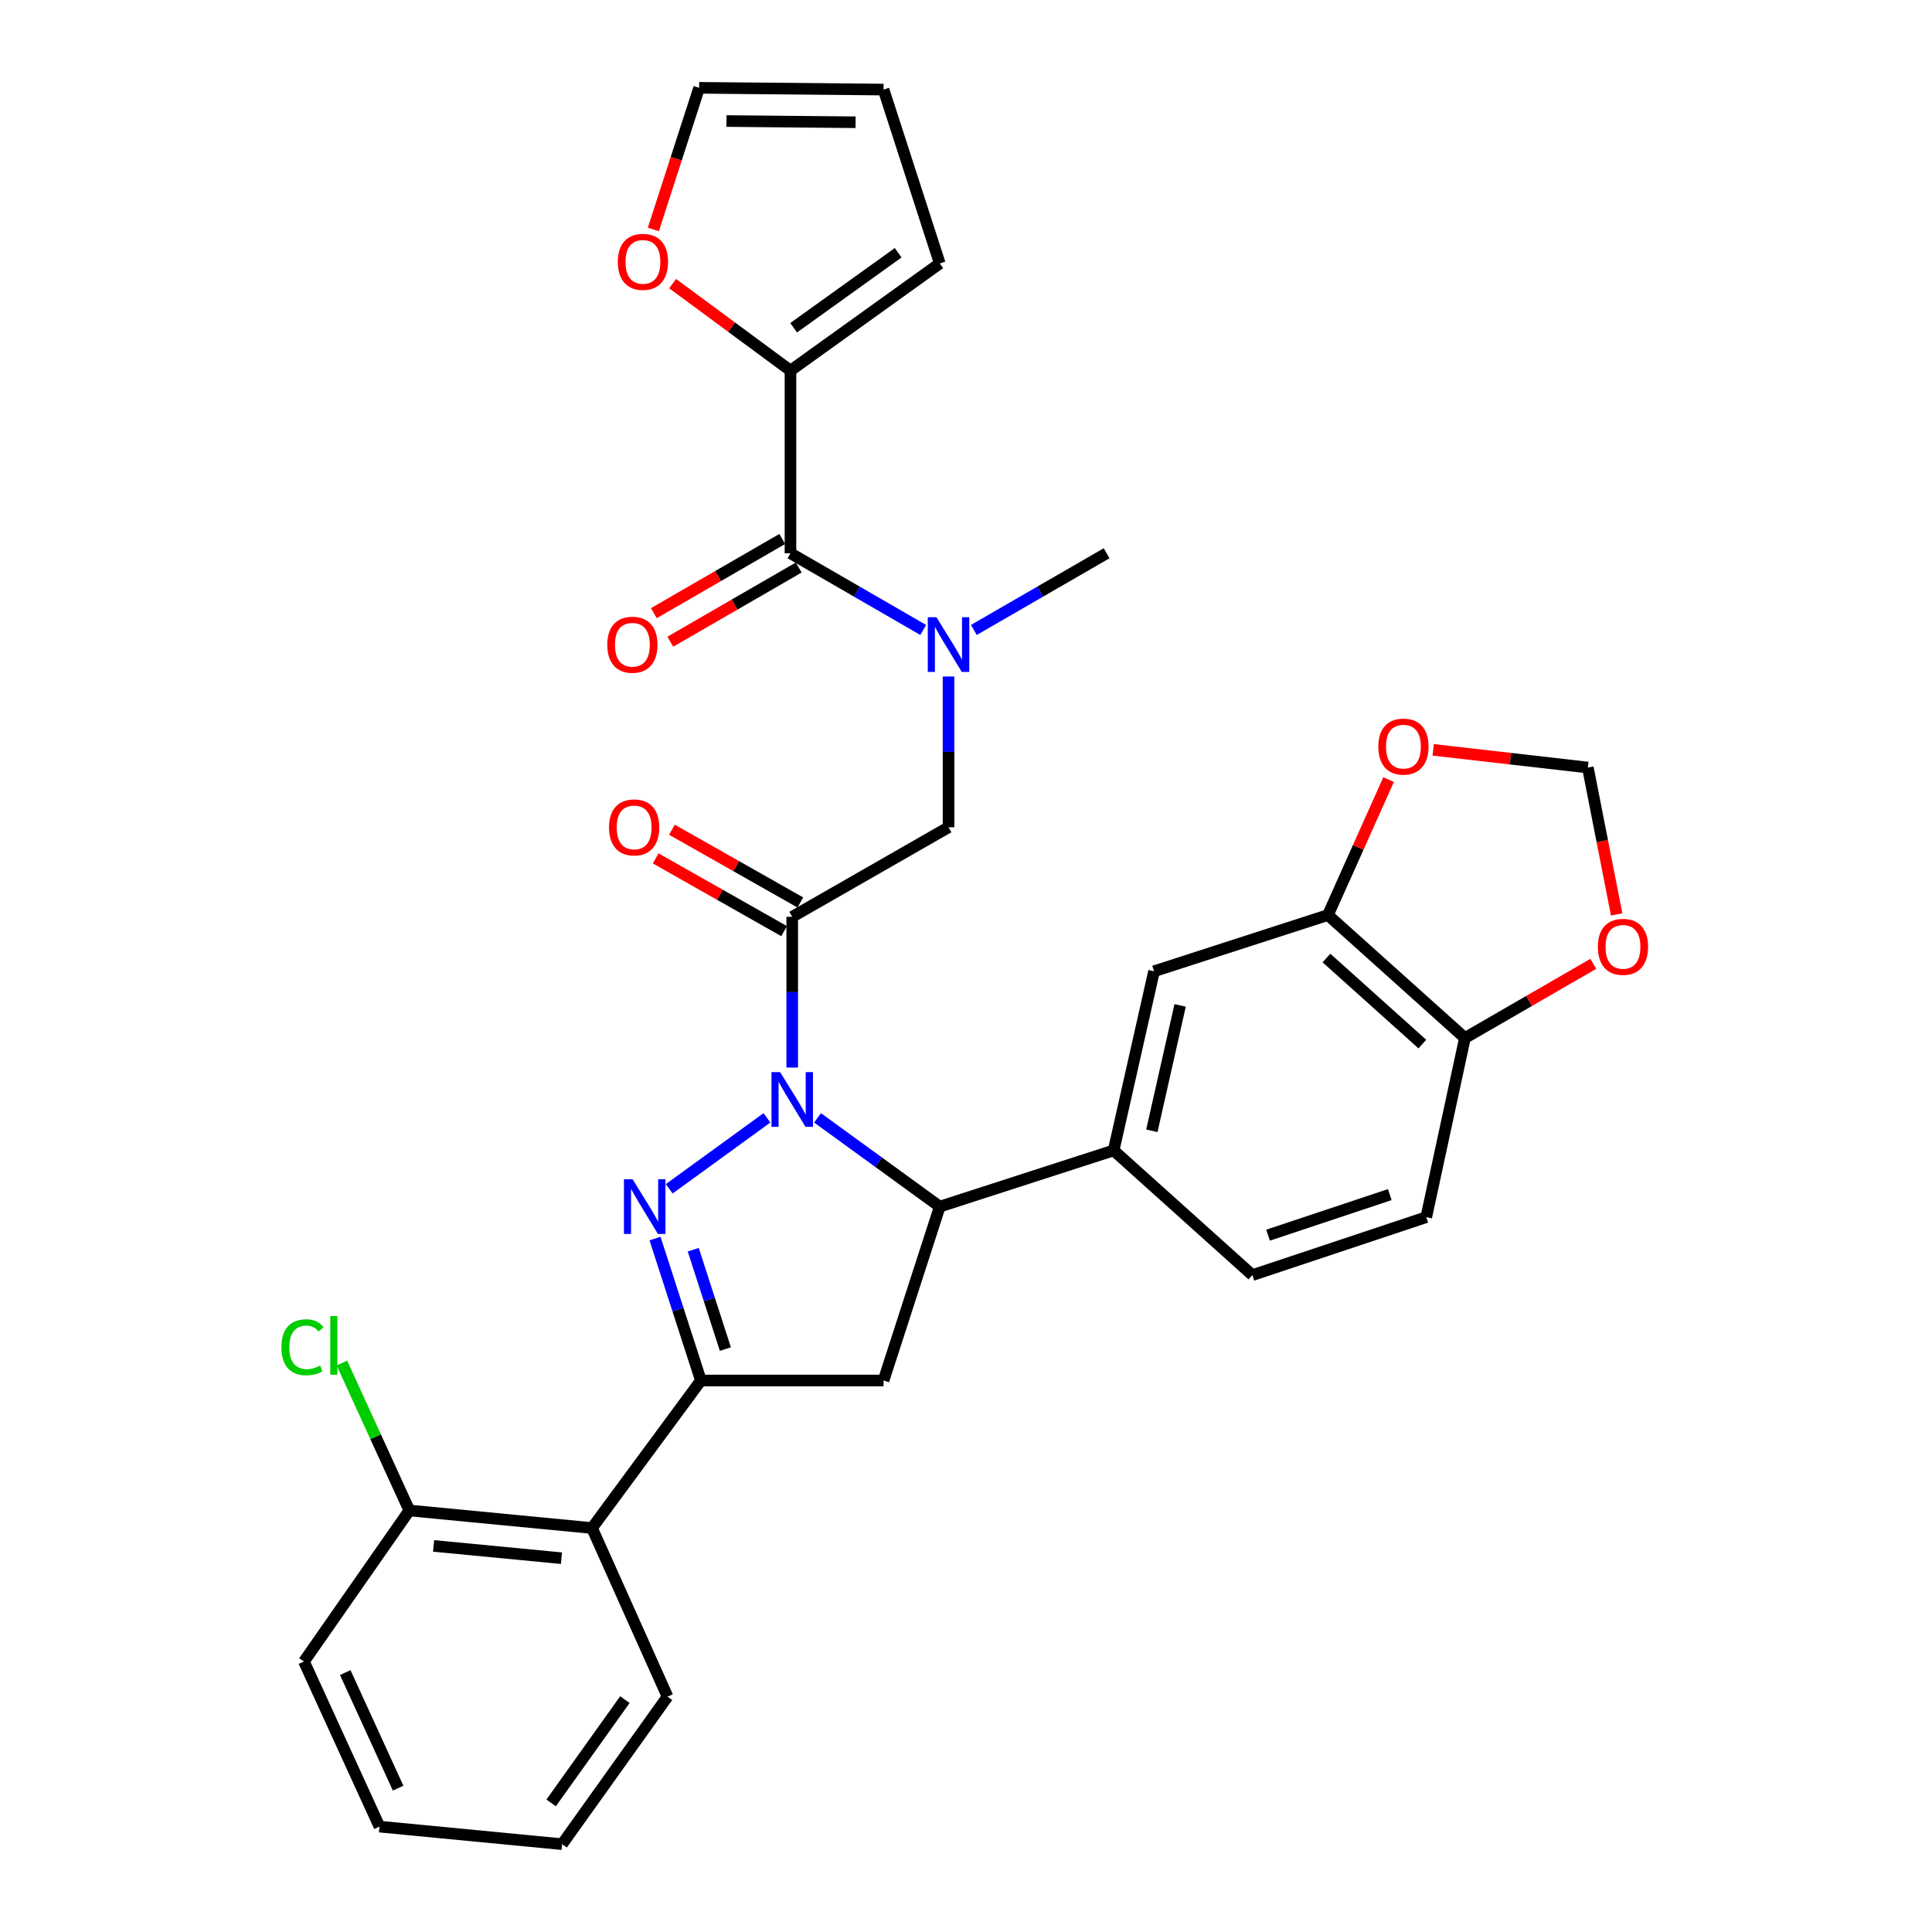 <?xml version='1.0' encoding='iso-8859-1'?>
<svg version='1.1' baseProfile='full'
              xmlns='http://www.w3.org/2000/svg'
                      xmlns:rdkit='http://www.rdkit.org/xml'
                      xmlns:xlink='http://www.w3.org/1999/xlink'
                  xml:space='preserve'
width='1000px' height='1000px' viewBox='0 0 1000 1000'>
<!-- END OF HEADER -->
<rect style='opacity:1.0;fill:#FFFFFF;stroke:none' width='1000' height='1000' x='0' y='0'> </rect>
<path class='bond-0' d='M 504.063,326.066 L 538.423,306.216' style='fill:none;fill-rule:evenodd;stroke:#0000FF;stroke-width:6px;stroke-linecap:butt;stroke-linejoin:miter;stroke-opacity:1' />
<path class='bond-0' d='M 538.423,306.216 L 572.783,286.366' style='fill:none;fill-rule:evenodd;stroke:#000000;stroke-width:6px;stroke-linecap:butt;stroke-linejoin:miter;stroke-opacity:1' />
<path class='bond-1' d='M 490.96,350.159 L 490.96,389.17' style='fill:none;fill-rule:evenodd;stroke:#0000FF;stroke-width:6px;stroke-linecap:butt;stroke-linejoin:miter;stroke-opacity:1' />
<path class='bond-1' d='M 490.96,389.17 L 490.96,428.182' style='fill:none;fill-rule:evenodd;stroke:#000000;stroke-width:6px;stroke-linecap:butt;stroke-linejoin:miter;stroke-opacity:1' />
<path class='bond-2' d='M 477.858,326.065 L 443.503,306.215' style='fill:none;fill-rule:evenodd;stroke:#0000FF;stroke-width:6px;stroke-linecap:butt;stroke-linejoin:miter;stroke-opacity:1' />
<path class='bond-2' d='M 443.503,306.215 L 409.147,286.366' style='fill:none;fill-rule:evenodd;stroke:#000000;stroke-width:6px;stroke-linecap:butt;stroke-linejoin:miter;stroke-opacity:1' />
<path class='bond-3' d='M 409.147,191.819 L 378.651,169.31' style='fill:none;fill-rule:evenodd;stroke:#000000;stroke-width:6px;stroke-linecap:butt;stroke-linejoin:miter;stroke-opacity:1' />
<path class='bond-3' d='M 378.651,169.31 L 348.154,146.801' style='fill:none;fill-rule:evenodd;stroke:#FF0000;stroke-width:6px;stroke-linecap:butt;stroke-linejoin:miter;stroke-opacity:1' />
<path class='bond-4' d='M 409.147,191.819 L 486.422,136.364' style='fill:none;fill-rule:evenodd;stroke:#000000;stroke-width:6px;stroke-linecap:butt;stroke-linejoin:miter;stroke-opacity:1' />
<path class='bond-4' d='M 410.795,169.645 L 464.887,130.826' style='fill:none;fill-rule:evenodd;stroke:#000000;stroke-width:6px;stroke-linecap:butt;stroke-linejoin:miter;stroke-opacity:1' />
<path class='bond-5' d='M 409.147,191.819 L 409.147,286.366' style='fill:none;fill-rule:evenodd;stroke:#000000;stroke-width:6px;stroke-linecap:butt;stroke-linejoin:miter;stroke-opacity:1' />
<path class='bond-6' d='M 414.26,467.123 L 381.024,448.292' style='fill:none;fill-rule:evenodd;stroke:#000000;stroke-width:6px;stroke-linecap:butt;stroke-linejoin:miter;stroke-opacity:1' />
<path class='bond-6' d='M 381.024,448.292 L 347.788,429.461' style='fill:none;fill-rule:evenodd;stroke:#FF0000;stroke-width:6px;stroke-linecap:butt;stroke-linejoin:miter;stroke-opacity:1' />
<path class='bond-6' d='M 405.853,481.961 L 372.617,463.13' style='fill:none;fill-rule:evenodd;stroke:#000000;stroke-width:6px;stroke-linecap:butt;stroke-linejoin:miter;stroke-opacity:1' />
<path class='bond-6' d='M 372.617,463.13 L 339.381,444.299' style='fill:none;fill-rule:evenodd;stroke:#FF0000;stroke-width:6px;stroke-linecap:butt;stroke-linejoin:miter;stroke-opacity:1' />
<path class='bond-7' d='M 410.056,474.542 L 490.96,428.182' style='fill:none;fill-rule:evenodd;stroke:#000000;stroke-width:6px;stroke-linecap:butt;stroke-linejoin:miter;stroke-opacity:1' />
<path class='bond-8' d='M 410.056,474.542 L 410.056,513.553' style='fill:none;fill-rule:evenodd;stroke:#000000;stroke-width:6px;stroke-linecap:butt;stroke-linejoin:miter;stroke-opacity:1' />
<path class='bond-8' d='M 410.056,513.553 L 410.056,552.565' style='fill:none;fill-rule:evenodd;stroke:#0000FF;stroke-width:6px;stroke-linecap:butt;stroke-linejoin:miter;stroke-opacity:1' />
<path class='bond-9' d='M 404.881,278.982 L 371.651,298.179' style='fill:none;fill-rule:evenodd;stroke:#000000;stroke-width:6px;stroke-linecap:butt;stroke-linejoin:miter;stroke-opacity:1' />
<path class='bond-9' d='M 371.651,298.179 L 338.421,317.376' style='fill:none;fill-rule:evenodd;stroke:#FF0000;stroke-width:6px;stroke-linecap:butt;stroke-linejoin:miter;stroke-opacity:1' />
<path class='bond-9' d='M 413.412,293.75 L 380.182,312.947' style='fill:none;fill-rule:evenodd;stroke:#000000;stroke-width:6px;stroke-linecap:butt;stroke-linejoin:miter;stroke-opacity:1' />
<path class='bond-9' d='M 380.182,312.947 L 346.952,332.144' style='fill:none;fill-rule:evenodd;stroke:#FF0000;stroke-width:6px;stroke-linecap:butt;stroke-linejoin:miter;stroke-opacity:1' />
<path class='bond-10' d='M 338.175,118.769 L 350.027,82.112' style='fill:none;fill-rule:evenodd;stroke:#FF0000;stroke-width:6px;stroke-linecap:butt;stroke-linejoin:miter;stroke-opacity:1' />
<path class='bond-10' d='M 350.027,82.112 L 361.878,45.455' style='fill:none;fill-rule:evenodd;stroke:#000000;stroke-width:6px;stroke-linecap:butt;stroke-linejoin:miter;stroke-opacity:1' />
<path class='bond-11' d='M 486.422,136.364 L 457.325,46.364' style='fill:none;fill-rule:evenodd;stroke:#000000;stroke-width:6px;stroke-linecap:butt;stroke-linejoin:miter;stroke-opacity:1' />
<path class='bond-12' d='M 423.156,578.602 L 454.789,601.573' style='fill:none;fill-rule:evenodd;stroke:#0000FF;stroke-width:6px;stroke-linecap:butt;stroke-linejoin:miter;stroke-opacity:1' />
<path class='bond-12' d='M 454.789,601.573 L 486.422,624.544' style='fill:none;fill-rule:evenodd;stroke:#000000;stroke-width:6px;stroke-linecap:butt;stroke-linejoin:miter;stroke-opacity:1' />
<path class='bond-13' d='M 396.957,578.602 L 346.386,615.325' style='fill:none;fill-rule:evenodd;stroke:#0000FF;stroke-width:6px;stroke-linecap:butt;stroke-linejoin:miter;stroke-opacity:1' />
<path class='bond-14' d='M 362.788,714.544 L 306.423,790.909' style='fill:none;fill-rule:evenodd;stroke:#000000;stroke-width:6px;stroke-linecap:butt;stroke-linejoin:miter;stroke-opacity:1' />
<path class='bond-15' d='M 362.788,714.544 L 457.325,714.544' style='fill:none;fill-rule:evenodd;stroke:#000000;stroke-width:6px;stroke-linecap:butt;stroke-linejoin:miter;stroke-opacity:1' />
<path class='bond-16' d='M 362.788,714.544 L 350.91,677.806' style='fill:none;fill-rule:evenodd;stroke:#000000;stroke-width:6px;stroke-linecap:butt;stroke-linejoin:miter;stroke-opacity:1' />
<path class='bond-16' d='M 350.91,677.806 L 339.033,641.069' style='fill:none;fill-rule:evenodd;stroke:#0000FF;stroke-width:6px;stroke-linecap:butt;stroke-linejoin:miter;stroke-opacity:1' />
<path class='bond-16' d='M 375.452,698.276 L 367.138,672.56' style='fill:none;fill-rule:evenodd;stroke:#000000;stroke-width:6px;stroke-linecap:butt;stroke-linejoin:miter;stroke-opacity:1' />
<path class='bond-16' d='M 367.138,672.56 L 358.824,646.844' style='fill:none;fill-rule:evenodd;stroke:#0000FF;stroke-width:6px;stroke-linecap:butt;stroke-linejoin:miter;stroke-opacity:1' />
<path class='bond-17' d='M 457.325,714.544 L 486.422,624.544' style='fill:none;fill-rule:evenodd;stroke:#000000;stroke-width:6px;stroke-linecap:butt;stroke-linejoin:miter;stroke-opacity:1' />
<path class='bond-18' d='M 486.422,624.544 L 576.421,595.457' style='fill:none;fill-rule:evenodd;stroke:#000000;stroke-width:6px;stroke-linecap:butt;stroke-linejoin:miter;stroke-opacity:1' />
<path class='bond-19' d='M 306.423,790.909 L 211.876,781.813' style='fill:none;fill-rule:evenodd;stroke:#000000;stroke-width:6px;stroke-linecap:butt;stroke-linejoin:miter;stroke-opacity:1' />
<path class='bond-19' d='M 290.608,806.521 L 224.425,800.154' style='fill:none;fill-rule:evenodd;stroke:#000000;stroke-width:6px;stroke-linecap:butt;stroke-linejoin:miter;stroke-opacity:1' />
<path class='bond-20' d='M 306.423,790.909 L 345.506,878.18' style='fill:none;fill-rule:evenodd;stroke:#000000;stroke-width:6px;stroke-linecap:butt;stroke-linejoin:miter;stroke-opacity:1' />
<path class='bond-21' d='M 211.876,781.813 L 194.424,743.666' style='fill:none;fill-rule:evenodd;stroke:#000000;stroke-width:6px;stroke-linecap:butt;stroke-linejoin:miter;stroke-opacity:1' />
<path class='bond-21' d='M 194.424,743.666 L 176.972,705.519' style='fill:none;fill-rule:evenodd;stroke:#00CC00;stroke-width:6px;stroke-linecap:butt;stroke-linejoin:miter;stroke-opacity:1' />
<path class='bond-22' d='M 211.876,781.813 L 157.33,859.998' style='fill:none;fill-rule:evenodd;stroke:#000000;stroke-width:6px;stroke-linecap:butt;stroke-linejoin:miter;stroke-opacity:1' />
<path class='bond-23' d='M 687.332,473.632 L 758.24,537.273' style='fill:none;fill-rule:evenodd;stroke:#000000;stroke-width:6px;stroke-linecap:butt;stroke-linejoin:miter;stroke-opacity:1' />
<path class='bond-23' d='M 686.576,495.87 L 736.212,540.419' style='fill:none;fill-rule:evenodd;stroke:#000000;stroke-width:6px;stroke-linecap:butt;stroke-linejoin:miter;stroke-opacity:1' />
<path class='bond-24' d='M 687.332,473.632 L 703.033,438.572' style='fill:none;fill-rule:evenodd;stroke:#000000;stroke-width:6px;stroke-linecap:butt;stroke-linejoin:miter;stroke-opacity:1' />
<path class='bond-24' d='M 703.033,438.572 L 718.734,403.512' style='fill:none;fill-rule:evenodd;stroke:#FF0000;stroke-width:6px;stroke-linecap:butt;stroke-linejoin:miter;stroke-opacity:1' />
<path class='bond-25' d='M 687.332,473.632 L 597.332,502.729' style='fill:none;fill-rule:evenodd;stroke:#000000;stroke-width:6px;stroke-linecap:butt;stroke-linejoin:miter;stroke-opacity:1' />
<path class='bond-26' d='M 758.24,537.273 L 791.465,518.077' style='fill:none;fill-rule:evenodd;stroke:#000000;stroke-width:6px;stroke-linecap:butt;stroke-linejoin:miter;stroke-opacity:1' />
<path class='bond-26' d='M 791.465,518.077 L 824.691,498.88' style='fill:none;fill-rule:evenodd;stroke:#FF0000;stroke-width:6px;stroke-linecap:butt;stroke-linejoin:miter;stroke-opacity:1' />
<path class='bond-27' d='M 758.24,537.273 L 738.239,630.001' style='fill:none;fill-rule:evenodd;stroke:#000000;stroke-width:6px;stroke-linecap:butt;stroke-linejoin:miter;stroke-opacity:1' />
<path class='bond-28' d='M 741.816,388.122 L 781.844,392.699' style='fill:none;fill-rule:evenodd;stroke:#FF0000;stroke-width:6px;stroke-linecap:butt;stroke-linejoin:miter;stroke-opacity:1' />
<path class='bond-28' d='M 781.844,392.699 L 821.871,397.276' style='fill:none;fill-rule:evenodd;stroke:#000000;stroke-width:6px;stroke-linecap:butt;stroke-linejoin:miter;stroke-opacity:1' />
<path class='bond-29' d='M 836.782,473.322 L 829.327,435.299' style='fill:none;fill-rule:evenodd;stroke:#FF0000;stroke-width:6px;stroke-linecap:butt;stroke-linejoin:miter;stroke-opacity:1' />
<path class='bond-29' d='M 829.327,435.299 L 821.871,397.276' style='fill:none;fill-rule:evenodd;stroke:#000000;stroke-width:6px;stroke-linecap:butt;stroke-linejoin:miter;stroke-opacity:1' />
<path class='bond-30' d='M 597.332,502.729 L 576.421,595.457' style='fill:none;fill-rule:evenodd;stroke:#000000;stroke-width:6px;stroke-linecap:butt;stroke-linejoin:miter;stroke-opacity:1' />
<path class='bond-30' d='M 610.832,520.39 L 596.195,585.299' style='fill:none;fill-rule:evenodd;stroke:#000000;stroke-width:6px;stroke-linecap:butt;stroke-linejoin:miter;stroke-opacity:1' />
<path class='bond-31' d='M 738.239,630.001 L 648.239,659.998' style='fill:none;fill-rule:evenodd;stroke:#000000;stroke-width:6px;stroke-linecap:butt;stroke-linejoin:miter;stroke-opacity:1' />
<path class='bond-31' d='M 719.346,618.322 L 656.347,639.319' style='fill:none;fill-rule:evenodd;stroke:#000000;stroke-width:6px;stroke-linecap:butt;stroke-linejoin:miter;stroke-opacity:1' />
<path class='bond-32' d='M 576.421,595.457 L 648.239,659.998' style='fill:none;fill-rule:evenodd;stroke:#000000;stroke-width:6px;stroke-linecap:butt;stroke-linejoin:miter;stroke-opacity:1' />
<path class='bond-33' d='M 345.506,878.18 L 290.96,954.545' style='fill:none;fill-rule:evenodd;stroke:#000000;stroke-width:6px;stroke-linecap:butt;stroke-linejoin:miter;stroke-opacity:1' />
<path class='bond-33' d='M 323.446,879.722 L 285.264,933.178' style='fill:none;fill-rule:evenodd;stroke:#000000;stroke-width:6px;stroke-linecap:butt;stroke-linejoin:miter;stroke-opacity:1' />
<path class='bond-34' d='M 157.33,859.998 L 196.422,945.45' style='fill:none;fill-rule:evenodd;stroke:#000000;stroke-width:6px;stroke-linecap:butt;stroke-linejoin:miter;stroke-opacity:1' />
<path class='bond-34' d='M 178.702,865.721 L 206.067,925.537' style='fill:none;fill-rule:evenodd;stroke:#000000;stroke-width:6px;stroke-linecap:butt;stroke-linejoin:miter;stroke-opacity:1' />
<path class='bond-35' d='M 290.96,954.545 L 196.422,945.45' style='fill:none;fill-rule:evenodd;stroke:#000000;stroke-width:6px;stroke-linecap:butt;stroke-linejoin:miter;stroke-opacity:1' />
<path class='bond-36' d='M 361.878,45.455 L 457.325,46.364' style='fill:none;fill-rule:evenodd;stroke:#000000;stroke-width:6px;stroke-linecap:butt;stroke-linejoin:miter;stroke-opacity:1' />
<path class='bond-36' d='M 376.033,62.645 L 442.846,63.281' style='fill:none;fill-rule:evenodd;stroke:#000000;stroke-width:6px;stroke-linecap:butt;stroke-linejoin:miter;stroke-opacity:1' />
<path  class='atom-0' d='M 484.7 319.475
L 493.98 334.475
Q 494.9 335.955, 496.38 338.635
Q 497.86 341.315, 497.94 341.475
L 497.94 319.475
L 501.7 319.475
L 501.7 347.795
L 497.82 347.795
L 487.86 331.395
Q 486.7 329.475, 485.46 327.275
Q 484.26 325.075, 483.9 324.395
L 483.9 347.795
L 480.22 347.795
L 480.22 319.475
L 484.7 319.475
' fill='#0000FF'/>
<path  class='atom-3' d='M 315.234 428.262
Q 315.234 421.462, 318.594 417.662
Q 321.954 413.862, 328.234 413.862
Q 334.514 413.862, 337.874 417.662
Q 341.234 421.462, 341.234 428.262
Q 341.234 435.142, 337.834 439.062
Q 334.434 442.942, 328.234 442.942
Q 321.994 442.942, 318.594 439.062
Q 315.234 435.182, 315.234 428.262
M 328.234 439.742
Q 332.554 439.742, 334.874 436.862
Q 337.234 433.942, 337.234 428.262
Q 337.234 422.702, 334.874 419.902
Q 332.554 417.062, 328.234 417.062
Q 323.914 417.062, 321.554 419.862
Q 319.234 422.662, 319.234 428.262
Q 319.234 433.982, 321.554 436.862
Q 323.914 439.742, 328.234 439.742
' fill='#FF0000'/>
<path  class='atom-6' d='M 314.324 333.715
Q 314.324 326.915, 317.684 323.115
Q 321.044 319.315, 327.324 319.315
Q 333.604 319.315, 336.964 323.115
Q 340.324 326.915, 340.324 333.715
Q 340.324 340.595, 336.924 344.515
Q 333.524 348.395, 327.324 348.395
Q 321.084 348.395, 317.684 344.515
Q 314.324 340.635, 314.324 333.715
M 327.324 345.195
Q 331.644 345.195, 333.964 342.315
Q 336.324 339.395, 336.324 333.715
Q 336.324 328.155, 333.964 325.355
Q 331.644 322.515, 327.324 322.515
Q 323.004 322.515, 320.644 325.315
Q 318.324 328.115, 318.324 333.715
Q 318.324 339.435, 320.644 342.315
Q 323.004 345.195, 327.324 345.195
' fill='#FF0000'/>
<path  class='atom-7' d='M 319.781 135.534
Q 319.781 128.734, 323.141 124.934
Q 326.501 121.134, 332.781 121.134
Q 339.061 121.134, 342.421 124.934
Q 345.781 128.734, 345.781 135.534
Q 345.781 142.414, 342.381 146.334
Q 338.981 150.214, 332.781 150.214
Q 326.541 150.214, 323.141 146.334
Q 319.781 142.454, 319.781 135.534
M 332.781 147.014
Q 337.101 147.014, 339.421 144.134
Q 341.781 141.214, 341.781 135.534
Q 341.781 129.974, 339.421 127.174
Q 337.101 124.334, 332.781 124.334
Q 328.461 124.334, 326.101 127.134
Q 323.781 129.934, 323.781 135.534
Q 323.781 141.254, 326.101 144.134
Q 328.461 147.014, 332.781 147.014
' fill='#FF0000'/>
<path  class='atom-10' d='M 403.796 554.929
L 413.076 569.929
Q 413.996 571.409, 415.476 574.089
Q 416.956 576.769, 417.036 576.929
L 417.036 554.929
L 420.796 554.929
L 420.796 583.249
L 416.916 583.249
L 406.956 566.849
Q 405.796 564.929, 404.556 562.729
Q 403.356 560.529, 402.996 559.849
L 402.996 583.249
L 399.316 583.249
L 399.316 554.929
L 403.796 554.929
' fill='#0000FF'/>
<path  class='atom-14' d='M 327.431 610.384
L 336.711 625.384
Q 337.631 626.864, 339.111 629.544
Q 340.591 632.224, 340.671 632.384
L 340.671 610.384
L 344.431 610.384
L 344.431 638.704
L 340.551 638.704
L 330.591 622.304
Q 329.431 620.384, 328.191 618.184
Q 326.991 615.984, 326.631 615.304
L 326.631 638.704
L 322.951 638.704
L 322.951 610.384
L 327.431 610.384
' fill='#0000FF'/>
<path  class='atom-19' d='M 713.414 386.441
Q 713.414 379.641, 716.774 375.841
Q 720.134 372.041, 726.414 372.041
Q 732.694 372.041, 736.054 375.841
Q 739.414 379.641, 739.414 386.441
Q 739.414 393.321, 736.014 397.241
Q 732.614 401.121, 726.414 401.121
Q 720.174 401.121, 716.774 397.241
Q 713.414 393.361, 713.414 386.441
M 726.414 397.921
Q 730.734 397.921, 733.054 395.041
Q 735.414 392.121, 735.414 386.441
Q 735.414 380.881, 733.054 378.081
Q 730.734 375.241, 726.414 375.241
Q 722.094 375.241, 719.734 378.041
Q 717.414 380.841, 717.414 386.441
Q 717.414 392.161, 719.734 395.041
Q 722.094 397.921, 726.414 397.921
' fill='#FF0000'/>
<path  class='atom-20' d='M 827.053 490.084
Q 827.053 483.284, 830.413 479.484
Q 833.773 475.684, 840.053 475.684
Q 846.333 475.684, 849.693 479.484
Q 853.053 483.284, 853.053 490.084
Q 853.053 496.964, 849.653 500.884
Q 846.253 504.764, 840.053 504.764
Q 833.813 504.764, 830.413 500.884
Q 827.053 497.004, 827.053 490.084
M 840.053 501.564
Q 844.373 501.564, 846.693 498.684
Q 849.053 495.764, 849.053 490.084
Q 849.053 484.524, 846.693 481.724
Q 844.373 478.884, 840.053 478.884
Q 835.733 478.884, 833.373 481.684
Q 831.053 484.484, 831.053 490.084
Q 831.053 495.804, 833.373 498.684
Q 835.733 501.564, 840.053 501.564
' fill='#FF0000'/>
<path  class='atom-26' d='M 145.663 697.342
Q 145.663 690.302, 148.943 686.622
Q 152.263 682.902, 158.543 682.902
Q 164.383 682.902, 167.503 687.022
L 164.863 689.182
Q 162.583 686.182, 158.543 686.182
Q 154.263 686.182, 151.983 689.062
Q 149.743 691.902, 149.743 697.342
Q 149.743 702.942, 152.063 705.822
Q 154.423 708.702, 158.983 708.702
Q 162.103 708.702, 165.743 706.822
L 166.863 709.822
Q 165.383 710.782, 163.143 711.342
Q 160.903 711.902, 158.423 711.902
Q 152.263 711.902, 148.943 708.142
Q 145.663 704.382, 145.663 697.342
' fill='#00CC00'/>
<path  class='atom-26' d='M 170.943 681.182
L 174.623 681.182
L 174.623 711.542
L 170.943 711.542
L 170.943 681.182
' fill='#00CC00'/>
</svg>
